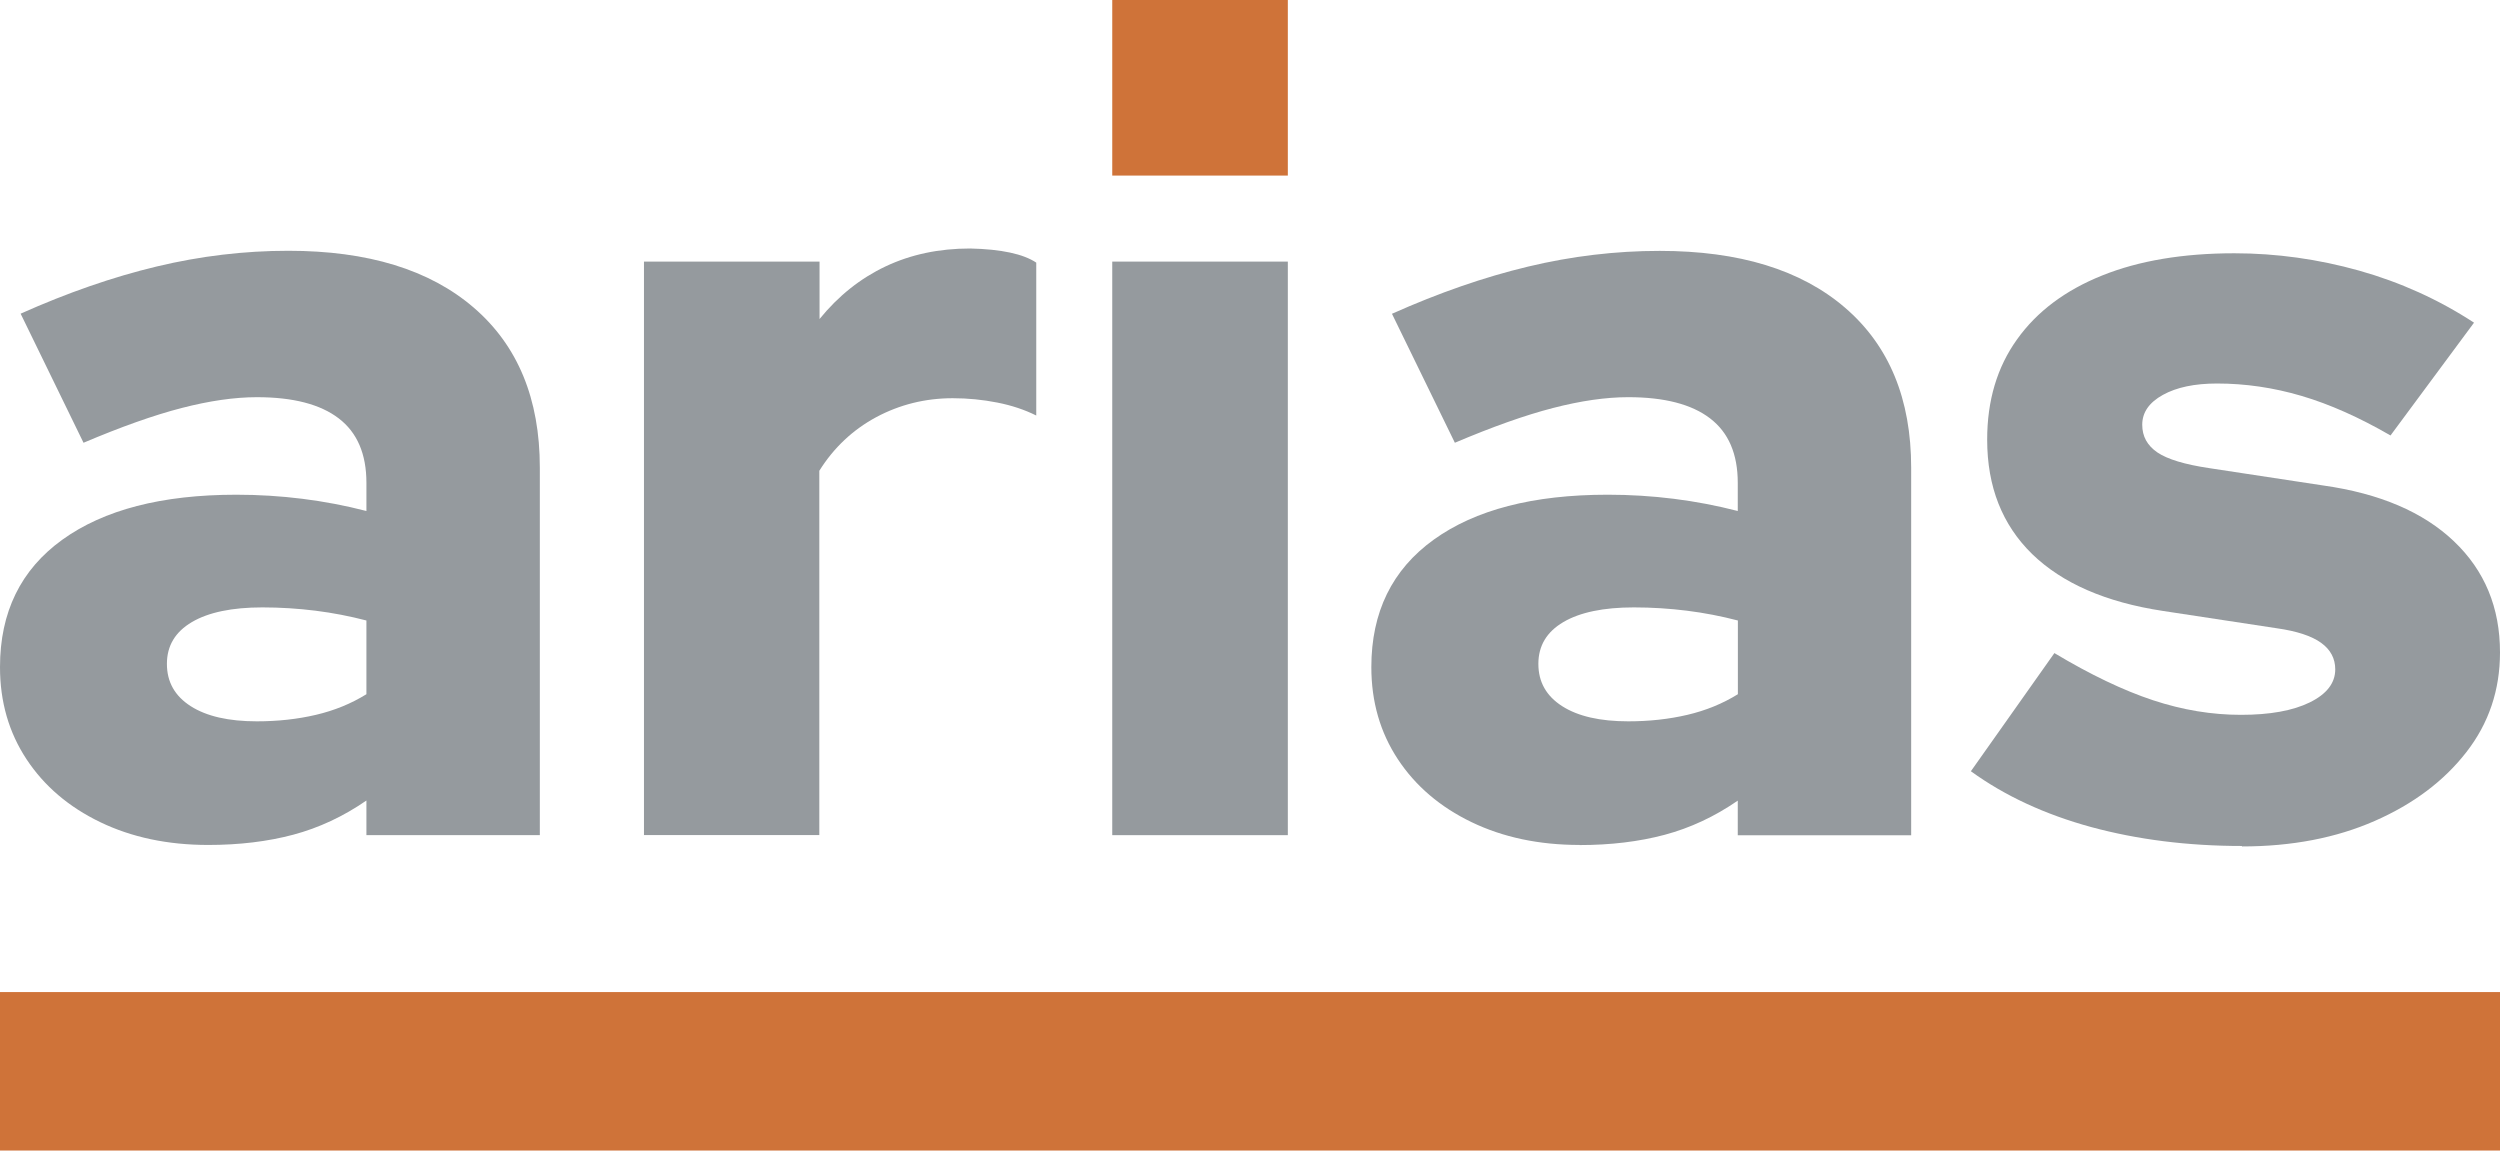 <svg xmlns="http://www.w3.org/2000/svg" version="1.1" xmlns:xlink="http://www.w3.org/1999/xlink" width="219.42" height="100.98"><svg id="SvgjsSvg1001" xmlns="http://www.w3.org/2000/svg" version="1.1" viewBox="0 0 219.42 100.98">
  <!-- Generator: Adobe Illustrator 29.6.1, SVG Export Plug-In . SVG Version: 2.1.1 Build 9)  -->
  <defs>
    <style>
      .st0 {
        fill: #cf7339;
      }

      .st1 {
        fill: #959a9e;
      }
    </style>
  </defs>
  <rect class="st0" x="0" y="87.07" width="219.42" height="13.91"></rect>
  <path class="st1" d="M18.27,74.16c-3.55,0-6.71-.67-9.47-2-2.76-1.33-4.92-3.17-6.47-5.52C.78,64.29,0,61.6,0,58.55,0,53.73,1.82,50,5.47,47.37c3.65-2.63,8.74-3.95,15.27-3.95,3.93,0,7.74.48,11.42,1.43v-2.47c0-2.54-.81-4.42-2.43-5.66-1.62-1.24-4.01-1.86-7.18-1.86-1.97,0-4.17.32-6.61.95-2.44.63-5.31,1.65-8.61,3.05L1.81,27.53c4.12-1.84,8.1-3.22,11.94-4.14,3.84-.92,7.69-1.38,11.56-1.38,6.98,0,12.4,1.66,16.27,4.99,3.87,3.33,5.8,8.01,5.8,14.04v32.26h-15.22v-3.04c-2.03,1.4-4.17,2.4-6.42,3-2.25.6-4.74.9-7.47.9ZM14.65,58.27c0,1.59.7,2.82,2.09,3.71,1.39.89,3.33,1.33,5.8,1.33,1.84,0,3.57-.19,5.19-.57,1.62-.38,3.09-.98,4.43-1.81v-6.47c-1.46-.38-2.95-.67-4.47-.86-1.52-.19-3.08-.29-4.66-.29-2.66,0-4.73.43-6.19,1.29-1.46.86-2.19,2.08-2.19,3.66Z"></path>
  <path class="st1" d="M56.52,73.3V22.96h15.41v5.04c1.65-2.03,3.58-3.57,5.8-4.62,2.22-1.05,4.69-1.57,7.42-1.57,2.73.06,4.66.48,5.8,1.24v13.42c-1.02-.51-2.16-.89-3.43-1.14-1.27-.25-2.57-.38-3.9-.38-2.41,0-4.65.56-6.71,1.66-2.06,1.11-3.73,2.68-5,4.71v31.97h-15.41Z"></path>
  <path class="st1" d="M97.62,73.3V22.96h15.41v50.34h-15.41Z"></path>
  <path class="st1" d="M138.63,74.16c-3.55,0-6.71-.67-9.47-2-2.76-1.33-4.92-3.17-6.47-5.52-1.55-2.35-2.33-5.04-2.33-8.09,0-4.82,1.82-8.55,5.47-11.18,3.65-2.63,8.74-3.95,15.27-3.95,3.93,0,7.74.48,11.42,1.43v-2.47c0-2.54-.81-4.42-2.43-5.66-1.62-1.24-4.01-1.86-7.18-1.86-1.97,0-4.17.32-6.61.95-2.44.63-5.31,1.65-8.61,3.05l-5.52-11.32c4.12-1.84,8.1-3.22,11.94-4.14,3.84-.92,7.69-1.38,11.56-1.38,6.98,0,12.4,1.66,16.27,4.99,3.87,3.33,5.8,8.01,5.8,14.04v32.26h-15.22v-3.04c-2.03,1.4-4.17,2.4-6.42,3-2.25.6-4.74.9-7.47.9ZM135.02,58.27c0,1.59.7,2.82,2.09,3.71,1.39.89,3.33,1.33,5.8,1.33,1.84,0,3.57-.19,5.19-.57,1.62-.38,3.09-.98,4.43-1.81v-6.47c-1.46-.38-2.95-.67-4.47-.86-1.52-.19-3.08-.29-4.66-.29-2.66,0-4.73.43-6.19,1.29-1.46.86-2.19,2.08-2.19,3.66Z"></path>
  <path class="st1" d="M196.77,74.25c-4.76,0-9.17-.56-13.23-1.66-4.06-1.11-7.58-2.74-10.56-4.9l7.33-10.37c3.17,1.9,6.06,3.28,8.66,4.14,2.6.86,5.17,1.28,7.71,1.28s4.55-.36,6.04-1.09c1.49-.73,2.24-1.7,2.24-2.9,0-.95-.41-1.73-1.24-2.33-.83-.6-2.13-1.03-3.9-1.28l-9.99-1.52c-5.01-.76-8.83-2.43-11.47-4.99-2.63-2.57-3.95-5.91-3.95-10.04,0-3.43.87-6.36,2.62-8.8,1.74-2.44,4.23-4.31,7.47-5.61,3.23-1.3,7.1-1.95,11.61-1.95,3.68,0,7.33.51,10.94,1.52,3.62,1.02,6.98,2.54,10.09,4.57l-7.33,9.9c-2.73-1.58-5.33-2.74-7.8-3.47-2.47-.73-4.95-1.09-7.42-1.09-1.97,0-3.55.33-4.76,1-1.21.67-1.81,1.54-1.81,2.62,0,1.02.44,1.82,1.33,2.43.89.6,2.41,1.06,4.57,1.38l9.99,1.52c4.95.7,8.77,2.33,11.47,4.9,2.7,2.57,4.04,5.82,4.04,9.75,0,3.3-.98,6.22-2.95,8.75-1.97,2.54-4.65,4.55-8.04,6.04-3.39,1.49-7.28,2.24-11.66,2.24Z"></path>
  <path class="st0" d="M97.62,15.41V0h15.41v15.41h-15.41Z"></path>
</svg><style>@media (prefers-color-scheme: light) { :root { filter: none; } }
@media (prefers-color-scheme: dark) { :root { filter: none; } }
</style></svg>